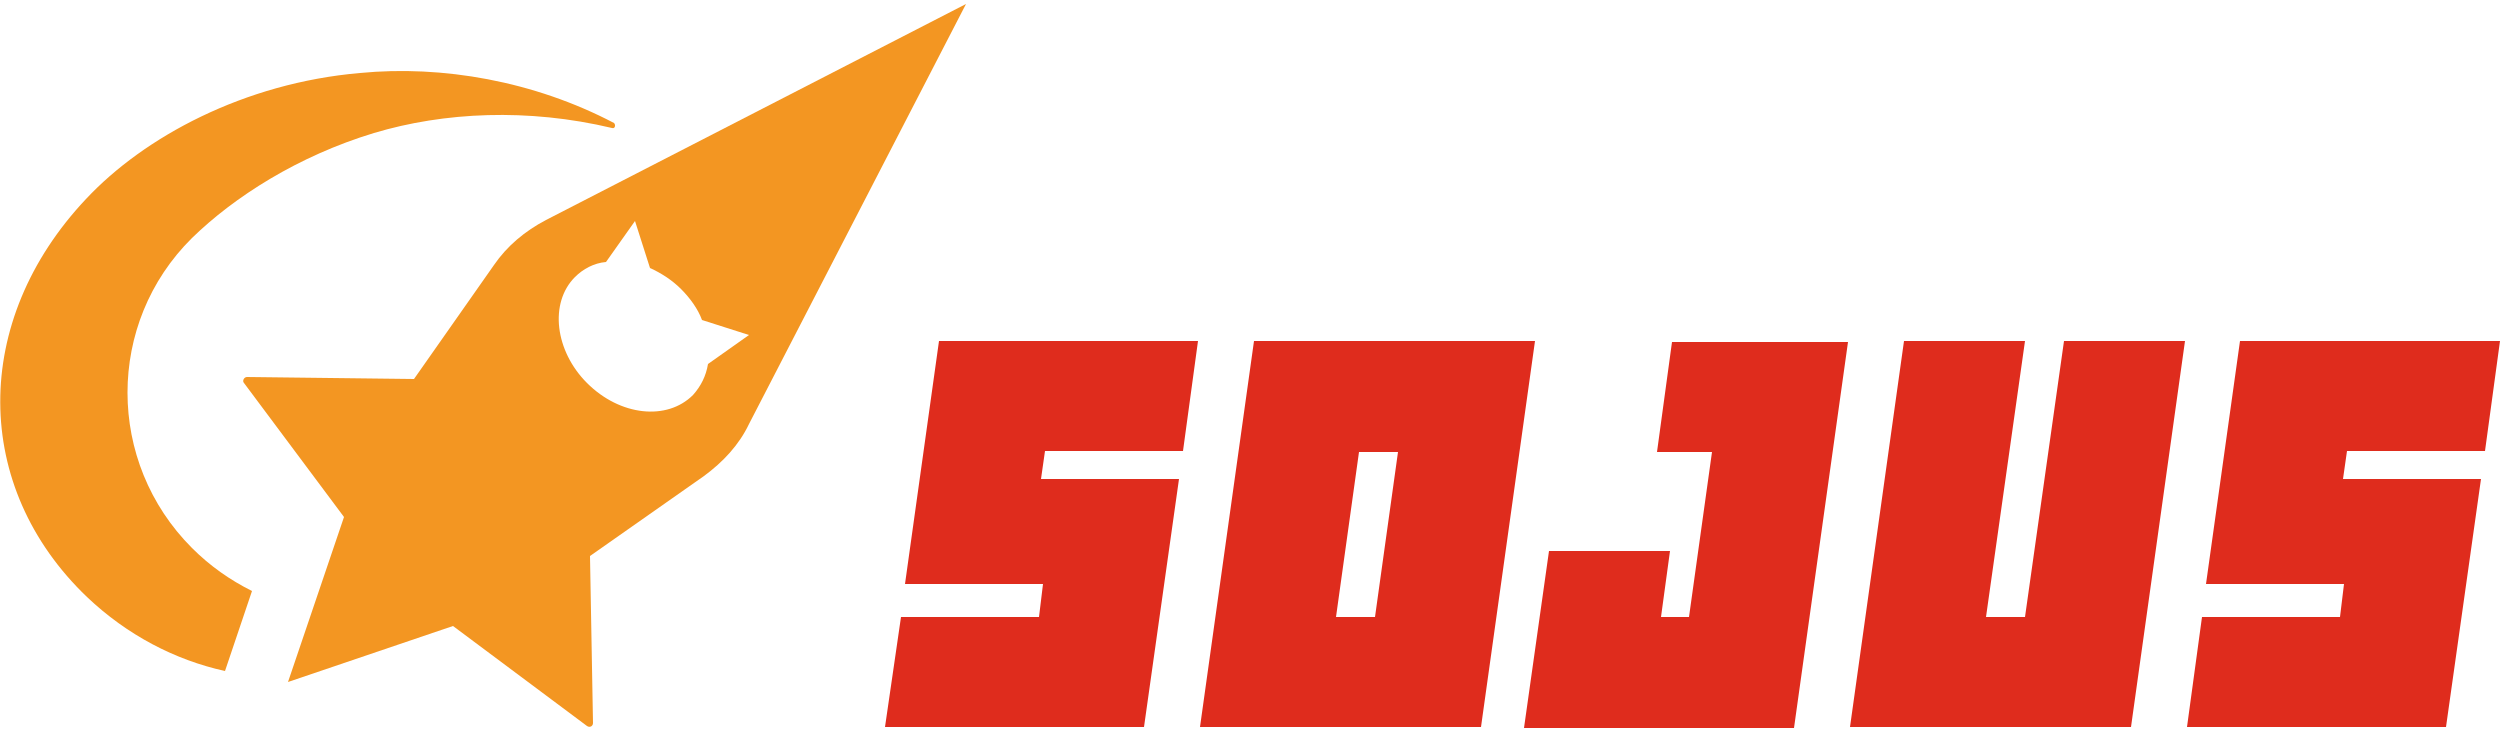 <?xml version="1.0" encoding="utf-8"?>
<!-- Generator: Adobe Illustrator 26.3.1, SVG Export Plug-In . SVG Version: 6.00 Build 0)  -->
<svg version="1.1" id="Ebene_1" xmlns="http://www.w3.org/2000/svg" xmlns:xlink="http://www.w3.org/1999/xlink" x="0px" y="0px"
	 viewBox="0 0 250 73" style="enable-background:new 0 0 250 73;" xml:space="preserve">
<style type="text/css">
	.st0{fill:#DF2C1D;}
	.st1{fill:#F39622;}
</style>
<g>
	<g>
		<g>
			<path class="st0" d="M90.1,61.7h13.8l0.4-3.3H90.5l3.4-24.3h25.9l-1.5,11h-13.8l-0.4,2.8h13.8l-3.5,24.8H88.5L90.1,61.7z"/>
			<path class="st0" d="M125.4,34.1h28.1l-5.4,38.6H120L125.4,34.1z M137.5,61.7l2.3-16.5h-3.9l-2.3,16.5H137.5z"/>
			<path class="st0" d="M154.9,55.1h12.1l-0.9,6.6h2.8l2.3-16.5h-5.5l1.5-11h17.6l-5.4,38.6h-27L154.9,55.1z"/>
			<path class="st0" d="M190.4,34.1h12.1l-3.9,27.6h3.9l3.9-27.6h12.1l-5.4,38.6H185L190.4,34.1z"/>
			<path class="st0" d="M220.2,61.7H234l0.4-3.3h-13.8l3.4-24.3H250l-1.5,11h-13.8l-0.4,2.8h13.8l-3.5,24.8h-25.9L220.2,61.7z"/>
		</g>
	</g>
	<g>
		<g>
			<path class="st1" d="M19.2,54.8c-8.6-8.6-8.6-22.5,0-31c4.2-4.1,10.6-8.2,18.2-10.5c7-2.1,15.4-2.5,23.8-0.5
				c0.3,0.1,0.4-0.3,0.2-0.5c-8-4.2-17.2-5.8-25.4-5c-11.6,1-21.6,6.4-27.4,12.6C-2.9,32.1-2.8,48.7,8.7,59.7
				c4,3.8,8.8,6.3,13.8,7.4l2.7-8C23,58,21,56.6,19.2,54.8z"/>
		</g>
		<g>
			<path class="st1" d="M54.6,22c-2.1,1.1-3.9,2.6-5.2,4.5l-8,11.4l-16.7-0.2c-0.3,0-0.5,0.4-0.3,0.6l10,13.4l-5.6,16.5l16.5-5.6
				l13.4,10c0.3,0.2,0.6,0,0.6-0.3L59,55.6l11.4-8c1.9-1.4,3.5-3.1,4.5-5.2l21.7-42L54.6,22z M70.8,36.4c-0.2,1.2-0.7,2.2-1.5,3.1
				c-2.6,2.6-7.3,2.1-10.6-1.2c-3.2-3.2-3.8-8-1.2-10.6c0.8-0.8,1.9-1.4,3.1-1.5l2.9-4.1l1.5,4.7c1.1,0.5,2.2,1.2,3.1,2.1
				c0.9,0.9,1.7,2,2.1,3.1l4.7,1.5L70.8,36.4z"/>
		</g>
	</g>
</g>
</svg>

